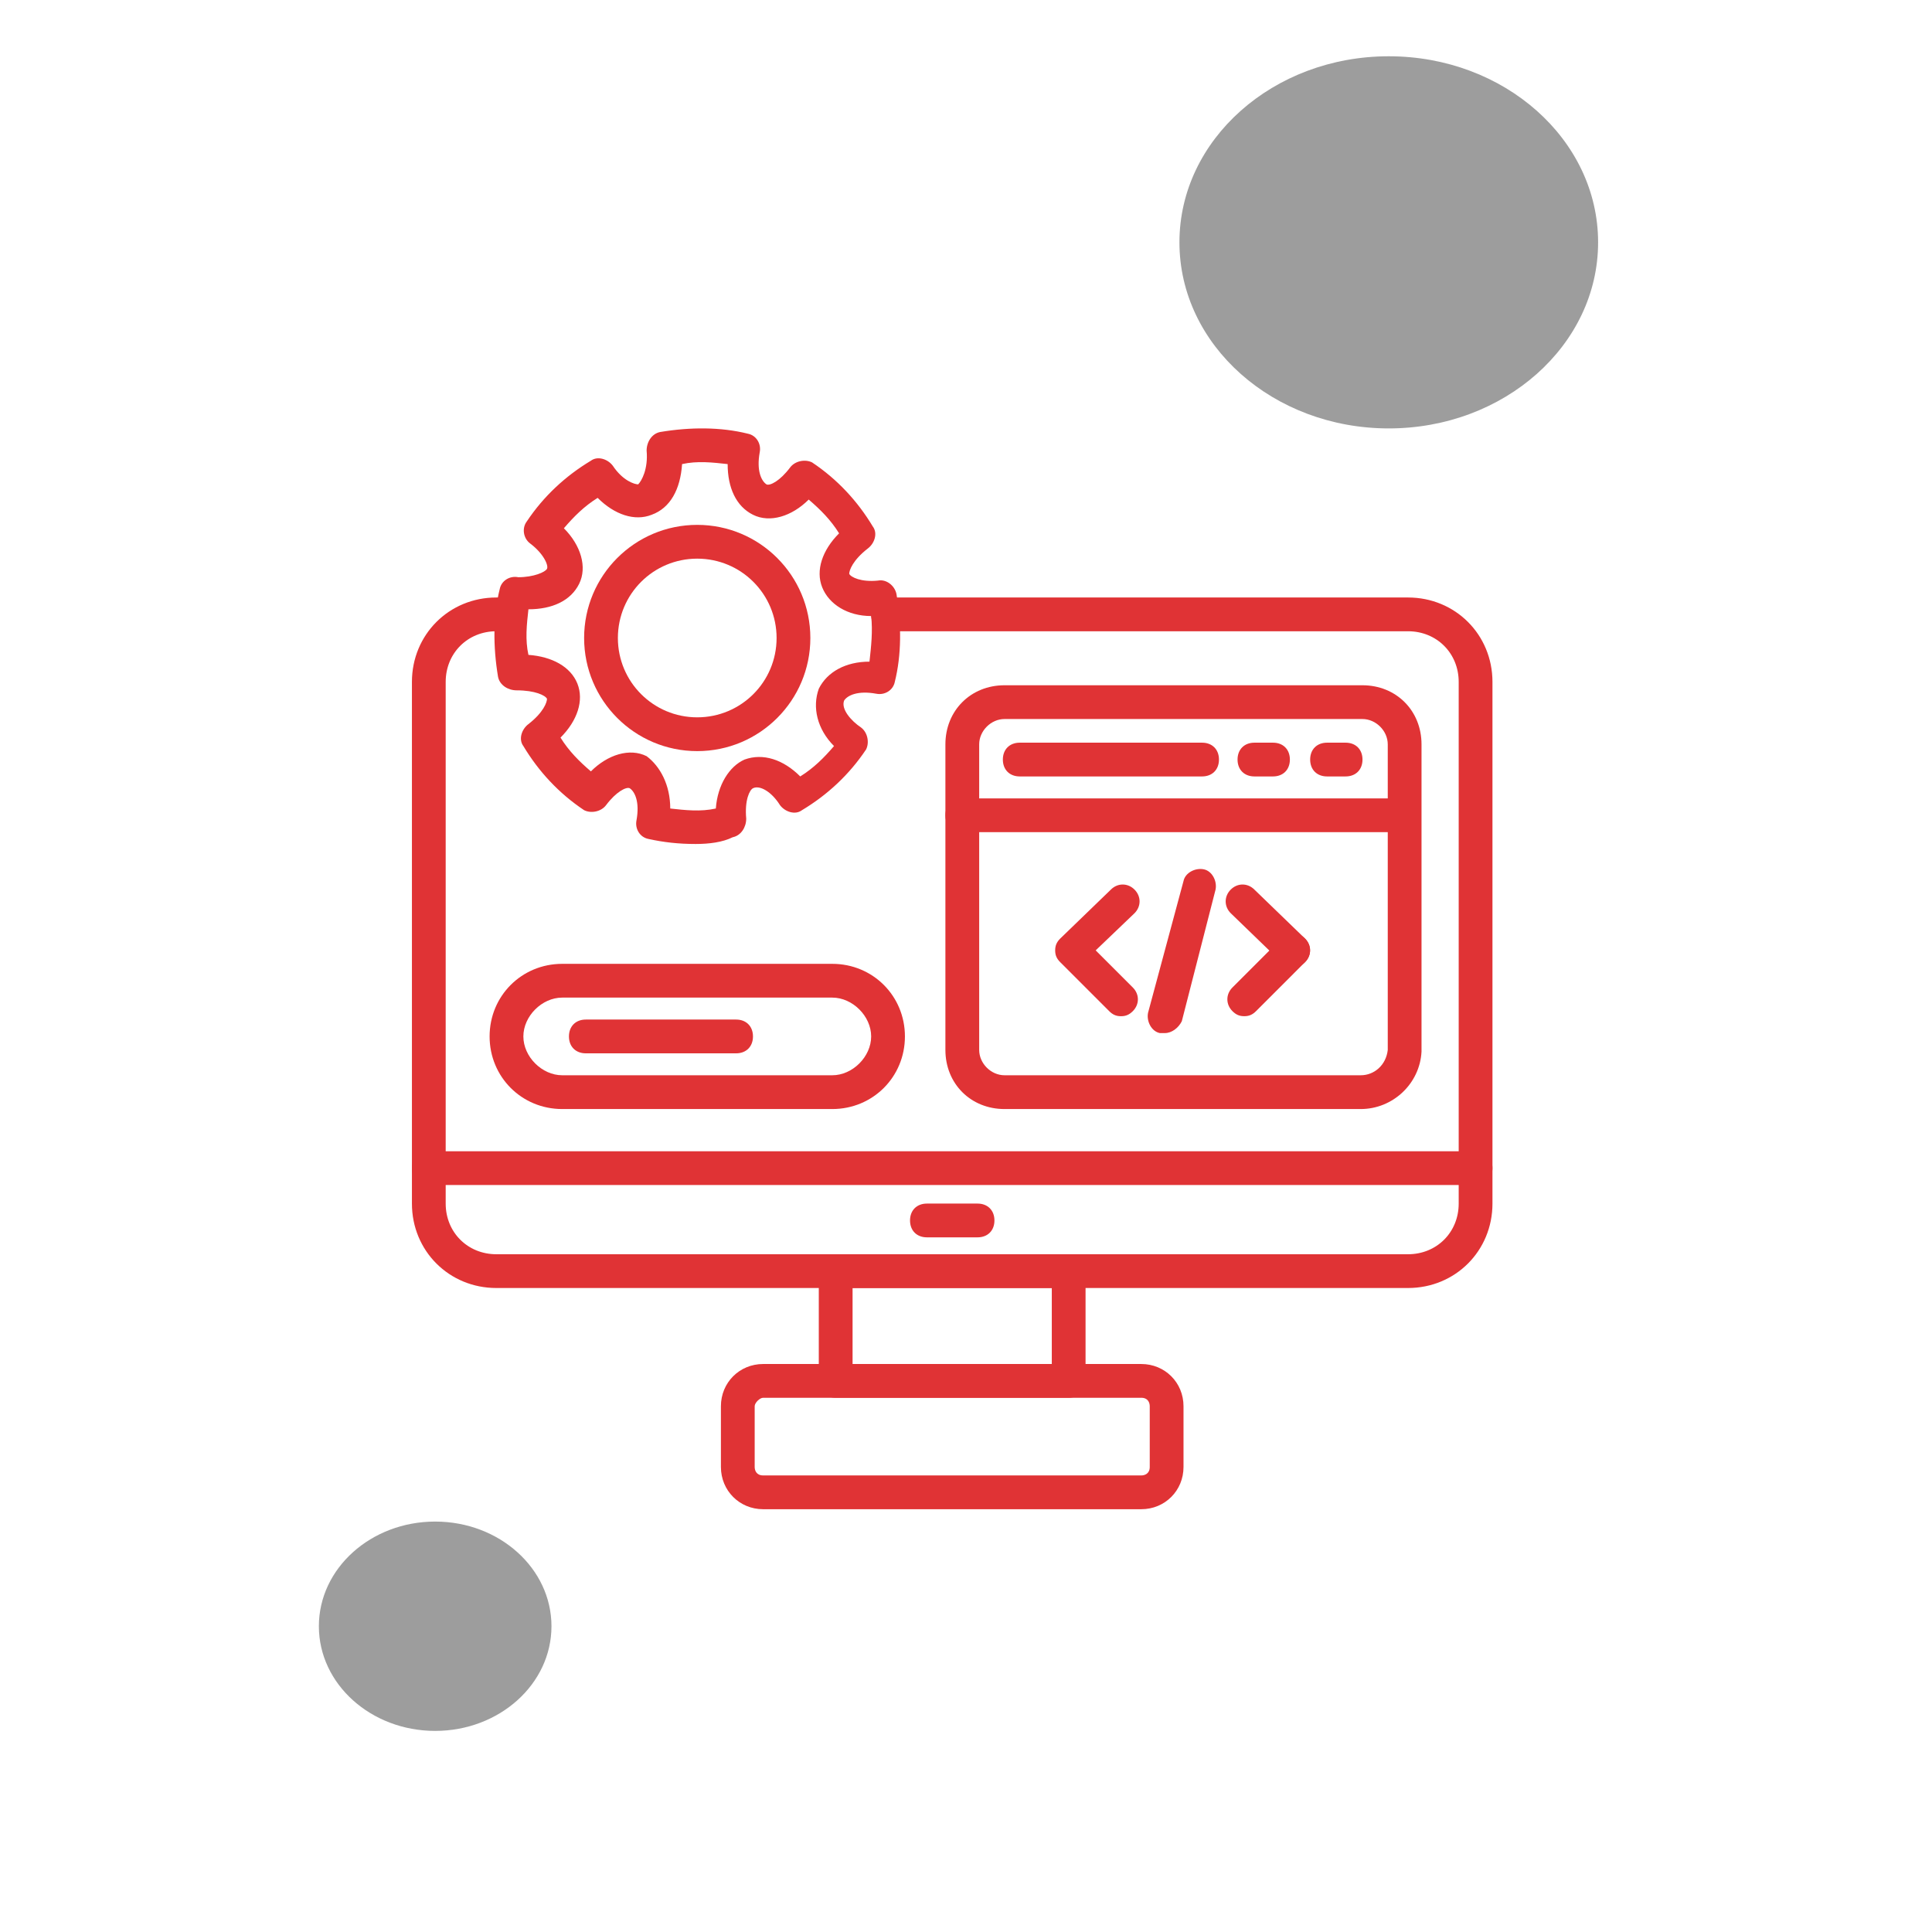 <svg width="103" height="103" viewBox="0 0 103 103" fill="none" xmlns="http://www.w3.org/2000/svg">
<g filter="url(#filter0_d_651_3)">
<circle cx="51.5" cy="47.5" r="47.5" fill="white"/>
</g>
<path d="M75.066 68.667H26.461C23.941 68.667 21.961 66.687 21.961 64.167V36.354C21.961 33.834 23.941 31.854 26.461 31.854H26.821C27.361 31.854 27.721 32.214 27.721 32.754C27.721 33.294 27.361 33.654 26.821 33.654H26.461C24.931 33.654 23.761 34.824 23.761 36.354V64.167C23.761 65.697 24.931 66.867 26.461 66.867H75.066C76.597 66.867 77.767 65.697 77.767 64.167V36.354C77.767 34.824 76.597 33.654 75.066 33.654H47.343C46.803 33.654 46.444 33.294 46.444 32.754C46.444 32.214 46.803 31.854 47.343 31.854H75.066C77.587 31.854 79.567 33.834 79.567 36.354V64.167C79.567 66.687 77.587 68.667 75.066 68.667Z" fill="#E03335"/>
<path d="M78.667 63.177H22.861C22.321 63.177 21.961 62.817 21.961 62.277C21.961 61.737 22.321 61.377 22.861 61.377H78.667C79.207 61.377 79.567 61.737 79.567 62.277C79.567 62.817 79.207 63.177 78.667 63.177Z" fill="#E03335"/>
<path d="M56.974 74.518H44.552C44.012 74.518 43.652 74.158 43.652 73.618V67.767C43.652 67.227 44.012 66.867 44.552 66.867H56.974C57.514 66.867 57.874 67.227 57.874 67.767V73.618C57.874 74.158 57.514 74.518 56.974 74.518ZM45.453 72.718H56.074V68.667H45.453V72.718Z" fill="#E03335"/>
<path d="M60.846 80.46H40.684C39.424 80.46 38.434 79.469 38.434 78.209V74.969C38.434 73.709 39.424 72.719 40.684 72.719H60.846C62.106 72.719 63.096 73.709 63.096 74.969V78.209C63.096 79.469 62.106 80.46 60.846 80.46ZM40.684 74.519C40.504 74.519 40.234 74.789 40.234 74.969V78.209C40.234 78.389 40.324 78.659 40.684 78.659H60.846C61.026 78.659 61.296 78.569 61.296 78.209V74.969C61.296 74.789 61.206 74.519 60.846 74.519H40.684Z" fill="#E03335"/>
<path d="M52.116 65.966H49.416C48.876 65.966 48.516 65.606 48.516 65.066C48.516 64.526 48.876 64.166 49.416 64.166H52.116C52.656 64.166 53.016 64.526 53.016 65.066C53.016 65.606 52.656 65.966 52.116 65.966Z" fill="#E03335"/>
<path d="M37.083 44.995C36.183 44.995 35.373 44.905 34.563 44.725C34.113 44.635 33.843 44.184 33.933 43.734C34.113 42.744 33.843 42.204 33.573 42.024C33.393 41.934 32.852 42.204 32.312 42.924C32.042 43.284 31.502 43.374 31.142 43.194C29.792 42.294 28.712 41.124 27.902 39.774C27.632 39.414 27.812 38.874 28.172 38.604C28.982 37.974 29.162 37.434 29.162 37.254C29.072 37.074 28.532 36.804 27.542 36.804C27.092 36.804 26.642 36.534 26.552 36.084C26.282 34.464 26.282 32.843 26.642 31.403C26.732 30.953 27.182 30.683 27.632 30.773C28.442 30.773 29.072 30.503 29.162 30.323C29.252 30.143 28.982 29.513 28.262 28.973C27.902 28.703 27.812 28.163 28.082 27.803C28.982 26.453 30.152 25.373 31.502 24.562C31.862 24.293 32.403 24.473 32.672 24.832C33.212 25.643 33.843 25.823 34.023 25.823C34.203 25.643 34.563 25.012 34.473 24.022C34.473 23.572 34.743 23.122 35.193 23.032C36.813 22.762 38.433 22.762 39.873 23.122C40.323 23.212 40.593 23.662 40.503 24.112C40.323 25.102 40.593 25.643 40.863 25.823C41.043 25.913 41.583 25.643 42.123 24.922C42.394 24.562 42.934 24.473 43.294 24.652C44.644 25.553 45.724 26.723 46.534 28.073C46.804 28.433 46.624 28.973 46.264 29.243C45.454 29.873 45.274 30.413 45.274 30.593C45.364 30.773 45.904 31.043 46.804 30.953C47.254 30.863 47.704 31.223 47.794 31.673C48.064 33.293 48.064 34.913 47.704 36.354C47.614 36.804 47.164 37.074 46.714 36.984C45.724 36.804 45.184 37.074 45.004 37.344C44.824 37.794 45.364 38.424 45.904 38.784C46.264 39.054 46.354 39.594 46.174 39.954C45.274 41.304 44.104 42.384 42.754 43.194C42.394 43.464 41.853 43.284 41.583 42.924C41.133 42.204 40.503 41.844 40.143 42.024C39.963 42.114 39.693 42.654 39.783 43.644C39.783 44.094 39.513 44.544 39.063 44.635C38.523 44.905 37.803 44.995 37.083 44.995ZM35.733 43.104C36.543 43.194 37.353 43.284 38.163 43.104C38.253 41.844 38.883 40.854 39.693 40.494C40.683 40.134 41.763 40.494 42.663 41.394C43.384 40.944 43.924 40.404 44.464 39.774C43.564 38.874 43.294 37.704 43.654 36.714C44.104 35.814 45.094 35.274 46.354 35.274C46.444 34.464 46.534 33.653 46.444 32.843C45.184 32.843 44.194 32.213 43.834 31.313C43.474 30.413 43.834 29.333 44.734 28.433C44.284 27.713 43.744 27.173 43.114 26.633C42.214 27.533 41.043 27.893 40.143 27.443C39.243 26.993 38.793 26.003 38.793 24.742C37.983 24.652 37.173 24.562 36.363 24.742C36.273 26.093 35.733 27.083 34.743 27.443C33.843 27.803 32.763 27.443 31.862 26.543C31.142 26.993 30.602 27.533 30.062 28.163C30.962 29.063 31.322 30.233 30.872 31.133C30.422 32.033 29.432 32.483 28.172 32.483C28.082 33.293 27.992 34.103 28.172 34.913C29.432 35.004 30.422 35.544 30.782 36.444C31.142 37.344 30.782 38.424 29.882 39.324C30.332 40.044 30.872 40.584 31.502 41.124C32.403 40.224 33.573 39.864 34.473 40.314C35.193 40.854 35.733 41.844 35.733 43.104Z" fill="#E03335"/>
<path d="M37.171 40.044C33.841 40.044 31.141 37.343 31.141 34.013C31.141 30.683 33.841 27.982 37.171 27.982C40.502 27.982 43.202 30.683 43.202 34.013C43.202 37.343 40.502 40.044 37.171 40.044ZM37.171 29.783C34.831 29.783 32.941 31.673 32.941 34.013C32.941 36.353 34.831 38.243 37.171 38.243C39.511 38.243 41.402 36.353 41.402 34.013C41.402 31.673 39.511 29.783 37.171 29.783Z" fill="#E03335"/>
<path d="M72.545 59.126H53.553C51.752 59.126 50.402 57.775 50.402 55.975V39.684C50.402 37.883 51.752 36.533 53.553 36.533H72.635C74.435 36.533 75.785 37.883 75.785 39.684V56.065C75.695 57.775 74.255 59.126 72.545 59.126ZM53.553 38.333C52.833 38.333 52.203 38.964 52.203 39.684V55.975C52.203 56.695 52.833 57.325 53.553 57.325H72.545C73.265 57.325 73.895 56.785 73.985 55.975V39.684C73.985 38.964 73.355 38.333 72.635 38.333H53.553Z" fill="#E03335"/>
<path d="M74.795 44.365H51.302C50.762 44.365 50.402 44.005 50.402 43.465C50.402 42.925 50.762 42.565 51.302 42.565H74.795C75.335 42.565 75.695 42.925 75.695 43.465C75.695 44.005 75.335 44.365 74.795 44.365Z" fill="#E03335"/>
<path d="M64.086 41.394H54.365C53.825 41.394 53.465 41.034 53.465 40.494C53.465 39.954 53.825 39.594 54.365 39.594H64.086C64.626 39.594 64.986 39.954 64.986 40.494C64.986 41.034 64.626 41.394 64.086 41.394Z" fill="#E03335"/>
<path d="M67.867 41.394H66.877C66.337 41.394 65.977 41.034 65.977 40.494C65.977 39.954 66.337 39.594 66.877 39.594H67.867C68.407 39.594 68.767 39.954 68.767 40.494C68.767 41.034 68.407 41.394 67.867 41.394Z" fill="#E03335"/>
<path d="M71.738 41.394H70.748C70.208 41.394 69.848 41.034 69.848 40.494C69.848 39.954 70.208 39.594 70.748 39.594H71.738C72.278 39.594 72.638 39.954 72.638 40.494C72.638 41.034 72.278 41.394 71.738 41.394Z" fill="#E03335"/>
<path d="M59.764 54.177C59.494 54.177 59.314 54.087 59.134 53.907L56.524 51.297C56.344 51.117 56.254 50.937 56.254 50.667C56.254 50.397 56.344 50.217 56.524 50.036L59.224 47.426C59.584 47.066 60.124 47.066 60.484 47.426C60.844 47.786 60.844 48.326 60.484 48.686L58.414 50.667L60.394 52.647C60.754 53.007 60.754 53.547 60.394 53.907C60.214 54.087 60.034 54.177 59.764 54.177Z" fill="#E03335"/>
<path d="M66.334 54.176C66.064 54.176 65.884 54.086 65.704 53.906C65.344 53.546 65.344 53.006 65.704 52.646L68.314 50.036C68.674 49.676 69.214 49.676 69.574 50.036C69.934 50.396 69.934 50.936 69.574 51.296L66.964 53.906C66.784 54.086 66.604 54.176 66.334 54.176Z" fill="#E03335"/>
<path d="M68.944 51.567C68.764 51.567 68.494 51.477 68.314 51.297L65.614 48.686C65.254 48.326 65.254 47.786 65.614 47.426C65.974 47.066 66.514 47.066 66.874 47.426L69.574 50.036C69.934 50.397 69.934 50.937 69.574 51.297C69.394 51.477 69.214 51.567 68.944 51.567Z" fill="#E03335"/>
<path d="M62.105 55.076C62.015 55.076 61.925 55.076 61.835 55.076C61.385 54.986 61.115 54.446 61.205 53.996L63.095 46.975C63.185 46.525 63.725 46.255 64.175 46.345C64.625 46.435 64.895 46.975 64.805 47.425L63.005 54.446C62.825 54.806 62.465 55.076 62.105 55.076Z" fill="#E03335"/>
<path d="M44.373 59.126H29.972C27.812 59.126 26.102 57.415 26.102 55.255C26.102 53.095 27.812 51.385 29.972 51.385H44.373C46.534 51.385 48.244 53.095 48.244 55.255C48.244 57.415 46.534 59.126 44.373 59.126ZM29.972 53.185C28.892 53.185 27.902 54.175 27.902 55.255C27.902 56.335 28.892 57.325 29.972 57.325H44.373C45.454 57.325 46.444 56.335 46.444 55.255C46.444 54.175 45.454 53.185 44.373 53.185H29.972Z" fill="#E03335"/>
<path d="M39.243 56.156H31.232C30.692 56.156 30.332 55.796 30.332 55.256C30.332 54.715 30.692 54.355 31.232 54.355H39.243C39.783 54.355 40.143 54.715 40.143 55.256C40.143 55.796 39.783 56.156 39.243 56.156Z" fill="#E03335"/>
<ellipse cx="74.039" cy="12.92" rx="11.16" ry="9.92" fill="#9D9D9D"/>
<ellipse cx="23.2" cy="86.699" rx="6.2" ry="5.58" fill="#9D9D9D"/>
<defs>
<filter id="filter0_d_651_3" x="0" y="0" width="103" height="103" filterUnits="userSpaceOnUse" color-interpolation-filters="sRGB">
<feFlood flood-opacity="0" result="BackgroundImageFix"/>
<feColorMatrix in="SourceAlpha" type="matrix" values="0 0 0 0 0 0 0 0 0 0 0 0 0 0 0 0 0 0 127 0" result="hardAlpha"/>
<feOffset dy="4"/>
<feGaussianBlur stdDeviation="2"/>
<feComposite in2="hardAlpha" operator="out"/>
<feColorMatrix type="matrix" values="0 0 0 0 0 0 0 0 0 0 0 0 0 0 0 0 0 0 0.25 0"/>
<feBlend mode="normal" in2="BackgroundImageFix" result="effect1_dropShadow_651_3"/>
<feBlend mode="normal" in="SourceGraphic" in2="effect1_dropShadow_651_3" result="shape"/>
</filter>
</defs>
</svg>
